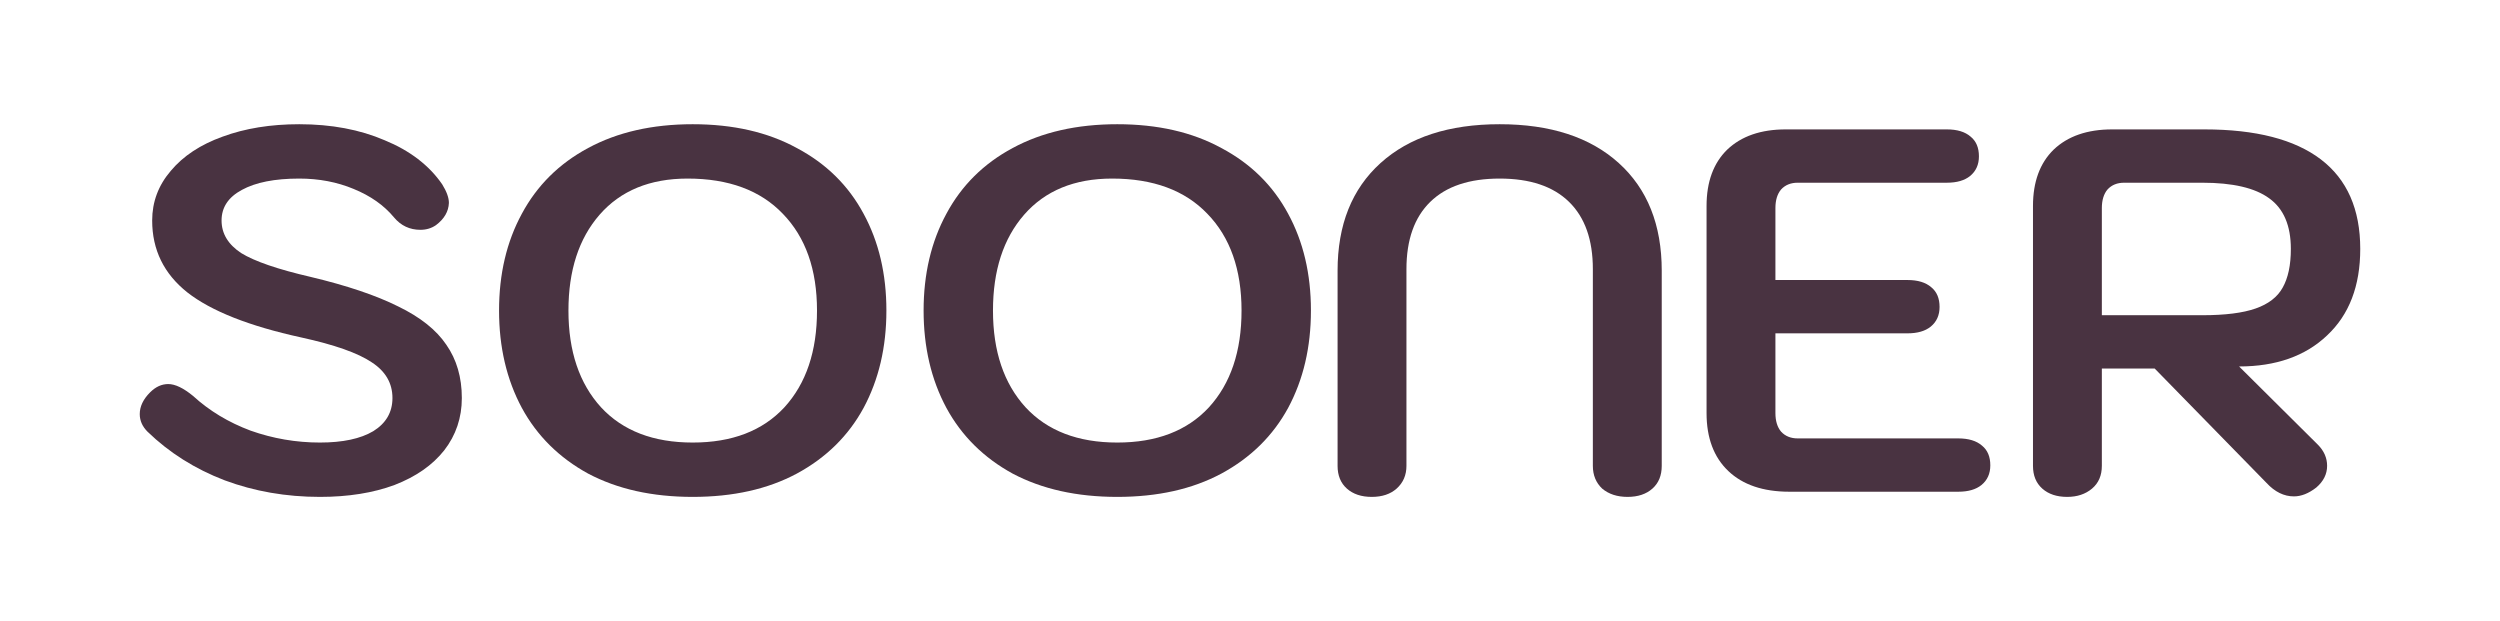 <svg width="161" height="40" viewBox="0 0 161 40" fill="none" xmlns="http://www.w3.org/2000/svg">
<g opacity="0.8">
<path d="M20.605 32C18.426 32 16.381 31.644 14.469 30.933C12.557 30.2 10.901 29.156 9.5 27.8C9.167 27.467 9 27.089 9 26.667C9 26.178 9.222 25.711 9.667 25.267C10.023 24.911 10.412 24.733 10.834 24.733C11.279 24.733 11.812 24.989 12.435 25.5C13.48 26.456 14.714 27.2 16.137 27.733C17.582 28.244 19.071 28.5 20.605 28.5C22.073 28.5 23.217 28.256 24.04 27.767C24.863 27.256 25.274 26.544 25.274 25.633C25.274 24.678 24.829 23.911 23.94 23.333C23.051 22.733 21.539 22.2 19.405 21.733C16.048 21 13.602 20.033 12.068 18.833C10.556 17.633 9.8 16.089 9.8 14.2C9.8 13 10.2 11.933 11.001 11C11.801 10.044 12.913 9.311 14.336 8.8C15.781 8.267 17.426 8 19.271 8C21.339 8 23.173 8.344 24.774 9.033C26.397 9.7 27.631 10.644 28.475 11.867C28.764 12.333 28.909 12.733 28.909 13.067C28.887 13.622 28.609 14.1 28.075 14.5C27.786 14.7 27.453 14.8 27.075 14.8C26.386 14.8 25.819 14.533 25.374 14C24.729 13.222 23.862 12.611 22.773 12.167C21.706 11.722 20.538 11.5 19.271 11.5C17.693 11.5 16.459 11.744 15.57 12.233C14.703 12.7 14.269 13.356 14.269 14.2C14.269 15.044 14.691 15.744 15.536 16.3C16.403 16.833 17.893 17.344 20.005 17.833C22.339 18.389 24.218 19.022 25.641 19.733C27.064 20.422 28.097 21.244 28.742 22.2C29.409 23.156 29.742 24.3 29.742 25.633C29.742 26.9 29.365 28.022 28.609 29C27.853 29.956 26.786 30.7 25.407 31.233C24.029 31.744 22.428 32 20.605 32Z" fill="#1C0011"/>
<path d="M44.611 32C42.01 32 39.765 31.5 37.875 30.5C36.008 29.478 34.585 28.067 33.606 26.267C32.628 24.444 32.139 22.356 32.139 20C32.139 17.644 32.628 15.567 33.606 13.767C34.585 11.944 36.008 10.533 37.875 9.533C39.765 8.511 42.01 8 44.611 8C47.213 8 49.447 8.511 51.314 9.533C53.204 10.533 54.638 11.944 55.616 13.767C56.594 15.567 57.084 17.644 57.084 20C57.084 22.356 56.594 24.444 55.616 26.267C54.638 28.067 53.204 29.478 51.314 30.5C49.447 31.5 47.213 32 44.611 32ZM44.611 28.5C47.146 28.5 49.113 27.744 50.514 26.233C51.915 24.7 52.615 22.622 52.615 20C52.615 17.356 51.881 15.278 50.414 13.767C48.969 12.256 46.923 11.5 44.278 11.5C41.855 11.5 39.965 12.278 38.609 13.833C37.275 15.367 36.608 17.422 36.608 20C36.608 22.622 37.308 24.7 38.709 26.233C40.109 27.744 42.077 28.5 44.611 28.5Z" fill="#1C0011"/>
<path d="M71.952 32C69.35 32 67.105 31.5 65.215 30.5C63.348 29.478 61.925 28.067 60.947 26.267C59.969 24.444 59.48 22.356 59.48 20C59.48 17.644 59.969 15.567 60.947 13.767C61.925 11.944 63.348 10.533 65.215 9.533C67.105 8.511 69.35 8 71.952 8C74.553 8 76.787 8.511 78.655 9.533C80.544 10.533 81.978 11.944 82.957 13.767C83.935 15.567 84.424 17.644 84.424 20C84.424 22.356 83.935 24.444 82.957 26.267C81.978 28.067 80.544 29.478 78.655 30.5C76.787 31.5 74.553 32 71.952 32ZM71.952 28.5C74.486 28.5 76.454 27.744 77.854 26.233C79.255 24.7 79.955 22.622 79.955 20C79.955 17.356 79.222 15.278 77.754 13.767C76.309 12.256 74.264 11.5 71.618 11.5C69.195 11.5 67.305 12.278 65.949 13.833C64.615 15.367 63.948 17.422 63.948 20C63.948 22.622 64.648 24.7 66.049 26.233C67.45 27.744 69.417 28.5 71.952 28.5Z" fill="#1C0011"/>
<path d="M88.341 32C87.674 32 87.14 31.822 86.74 31.467C86.34 31.111 86.14 30.622 86.14 30V17.433C86.14 14.478 87.062 12.167 88.908 10.5C90.753 8.833 93.31 8 96.578 8C99.846 8 102.403 8.833 104.248 10.5C106.093 12.167 107.016 14.478 107.016 17.433V30C107.016 30.622 106.816 31.111 106.415 31.467C106.015 31.822 105.482 32 104.815 32C104.148 32 103.603 31.822 103.181 31.467C102.78 31.089 102.58 30.6 102.58 30V17.333C102.58 15.444 102.069 14 101.046 13C100.024 12 98.534 11.5 96.578 11.5C94.621 11.5 93.132 12 92.109 13C91.086 14 90.575 15.444 90.575 17.333V30C90.575 30.6 90.364 31.089 89.941 31.467C89.541 31.822 89.008 32 88.341 32Z" fill="#1C0011"/>
<path d="M115.237 31.667C113.548 31.667 112.236 31.222 111.302 30.333C110.368 29.444 109.902 28.2 109.902 26.6V13.267C109.902 11.711 110.346 10.5 111.236 9.633C112.147 8.767 113.403 8.333 115.004 8.333H125.375C126.042 8.333 126.553 8.489 126.909 8.8C127.265 9.089 127.443 9.511 127.443 10.067C127.443 10.6 127.254 11.022 126.876 11.333C126.52 11.622 126.02 11.767 125.375 11.767H115.771C115.326 11.767 114.971 11.911 114.704 12.2C114.459 12.489 114.337 12.889 114.337 13.4V18.033H122.841C123.508 18.033 124.019 18.189 124.375 18.5C124.73 18.789 124.908 19.211 124.908 19.767C124.908 20.3 124.719 20.722 124.341 21.033C123.986 21.322 123.485 21.467 122.841 21.467H114.337V26.6C114.337 27.111 114.459 27.511 114.704 27.8C114.971 28.089 115.326 28.233 115.771 28.233H126.109C126.776 28.233 127.287 28.389 127.643 28.7C127.999 28.989 128.176 29.411 128.176 29.967C128.176 30.5 127.987 30.922 127.609 31.233C127.254 31.522 126.754 31.667 126.109 31.667H115.237Z" fill="#1C0011"/>
<path d="M130.924 13.267C130.924 11.711 131.369 10.5 132.258 9.633C133.169 8.767 134.426 8.333 136.026 8.333H141.962C145.275 8.333 147.776 8.978 149.466 10.267C151.155 11.556 152 13.478 152 16.033C152 18.411 151.289 20.267 149.866 21.6C148.465 22.933 146.575 23.6 144.197 23.6L149.265 28.633C149.666 29.033 149.866 29.489 149.866 30C149.866 30.533 149.632 31 149.165 31.4C148.676 31.778 148.198 31.967 147.731 31.967C147.087 31.967 146.498 31.678 145.964 31.1L138.761 23.733H135.359V30C135.359 30.622 135.148 31.111 134.726 31.467C134.303 31.822 133.77 32 133.125 32C132.458 32 131.924 31.822 131.524 31.467C131.124 31.111 130.924 30.622 130.924 30V13.267ZM141.829 20.3C143.296 20.3 144.441 20.156 145.264 19.867C146.086 19.578 146.664 19.133 146.998 18.533C147.353 17.911 147.531 17.078 147.531 16.033C147.531 14.522 147.064 13.433 146.131 12.767C145.219 12.1 143.785 11.767 141.829 11.767H136.793C136.349 11.767 135.993 11.911 135.726 12.2C135.482 12.489 135.359 12.889 135.359 13.4V20.3H141.829Z" fill="#1C0011"/>
</g>
</svg>
